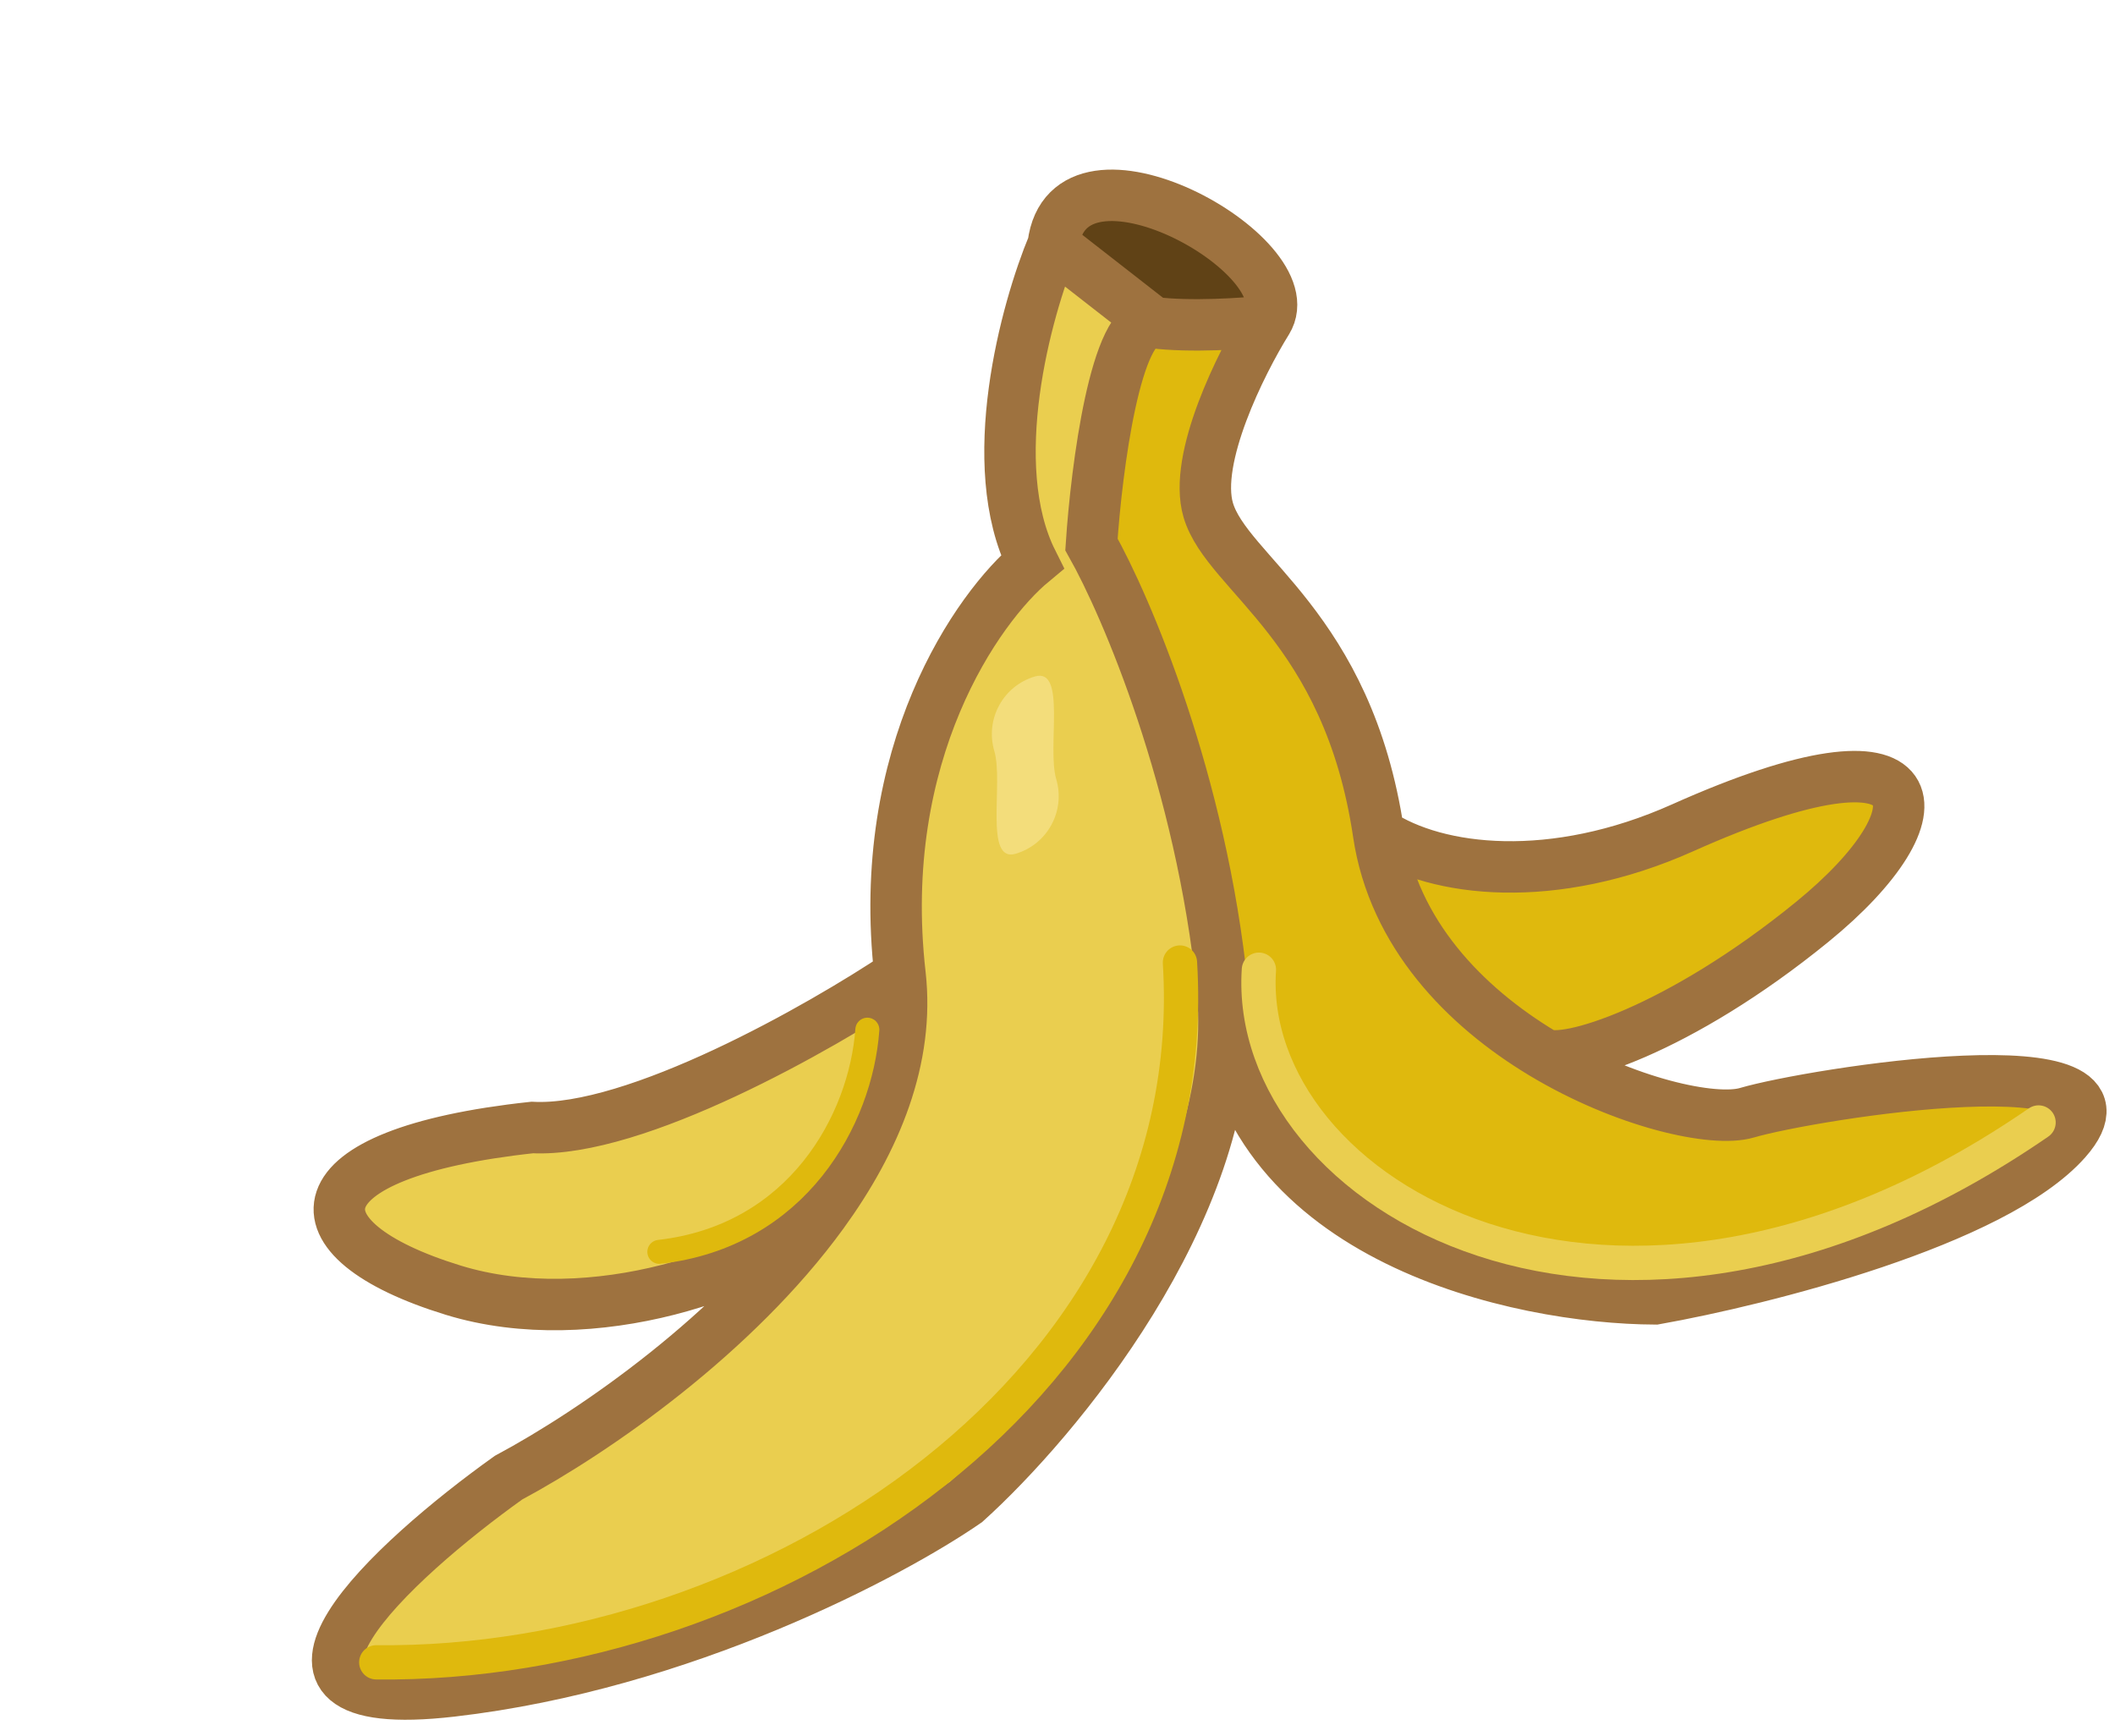 <svg width="296" height="243" viewBox="0 0 296 243" fill="none" xmlns="http://www.w3.org/2000/svg">
<path d="M147.395 34.249C143.582 43.378 137.656 65.036 144.466 78.639C136.828 84.976 122.432 105.394 125.958 136.375C127.295 148.126 122.574 159.574 115.122 169.836C102.926 186.63 83.414 200.245 71.165 206.804C55.044 218.309 30.881 240.388 63.205 236.667C95.529 232.945 124.673 217.47 135.204 210.197C147.889 198.752 172.109 169.575 171.276 141.577C171.167 140.525 171.096 139.447 171.065 138.342C168.136 109.387 157.636 84.847 152.753 76.197C153.456 65.567 156.163 44.473 161.363 45.142L147.395 34.249Z" fill="#EACE4F"/>
<path d="M152.753 76.197C157.636 84.847 168.136 109.387 171.065 138.342C171.174 139.418 171.244 140.497 171.276 141.577C174.563 173.432 212.489 181.693 231.644 181.779C246.62 179.117 279.085 170.951 289.143 159.582C301.715 145.37 253.458 153.087 244.482 155.732C239.856 157.095 227.449 154.374 215.922 147.446C215.9 147.433 215.878 147.42 215.857 147.407C205.041 140.889 195.014 130.666 192.937 116.638C188.643 87.635 171.74 80.358 169.095 71.382C166.979 64.201 173.693 50.765 177.314 44.945C174.164 45.289 166.563 45.811 161.363 45.142C156.163 44.473 153.456 65.567 152.753 76.197Z" fill="#DFB90D"/>
<path d="M235.483 115.857C217.381 123.957 201.123 122.064 192.937 116.638C195.014 130.666 205.041 140.889 215.857 147.407L215.922 147.446C218.98 149.18 234.997 144.198 253.622 129.024C272.382 113.74 271.509 99.738 235.483 115.857Z" fill="#DFB90D"/>
<path d="M125.958 136.375C114.813 143.828 88.915 158.547 74.485 157.796C41.026 161.402 40.254 173.441 63.433 180.565C82.963 186.567 106.908 177.974 115.122 169.836C122.574 159.574 127.295 148.126 125.958 136.375Z" fill="#EACE4F"/>
<path d="M161.363 45.142C166.563 45.811 174.164 45.289 177.314 44.945C182.981 35.838 149.536 17.242 147.395 34.249L161.363 45.142Z" fill="#604216"/>
<path d="M147.395 34.249C143.582 43.378 137.656 65.036 144.466 78.639C136.828 84.976 122.432 105.394 125.958 136.375M147.395 34.249C149.536 17.242 182.981 35.838 177.314 44.945M147.395 34.249L161.363 45.142M125.958 136.375C114.813 143.828 88.915 158.547 74.485 157.796C41.026 161.402 40.254 173.441 63.433 180.565C82.963 186.567 106.908 177.974 115.122 169.836M125.958 136.375C127.295 148.126 122.574 159.574 115.122 169.836M171.065 138.342C168.136 109.387 157.636 84.847 152.753 76.197C153.456 65.567 156.163 44.473 161.363 45.142M171.065 138.342C171.096 139.447 171.167 140.525 171.276 141.577M171.065 138.342C171.174 139.418 171.244 140.497 171.276 141.577M161.363 45.142C166.563 45.811 174.164 45.289 177.314 44.945M177.314 44.945C173.693 50.765 166.979 64.201 169.095 71.382C171.74 80.358 188.643 87.635 192.937 116.638M192.937 116.638C201.123 122.064 217.381 123.957 235.483 115.857C271.509 99.738 272.382 113.74 253.622 129.024C234.997 144.198 218.98 149.18 215.922 147.446M192.937 116.638C195.014 130.666 205.041 140.889 215.857 147.407M215.857 147.407C215.878 147.42 215.9 147.433 215.922 147.446M215.857 147.407C215.879 147.42 215.9 147.433 215.922 147.446M215.857 147.407L215.922 147.446M115.122 169.836C102.926 186.63 83.414 200.245 71.165 206.804C55.044 218.309 30.881 240.388 63.205 236.667C95.529 232.945 124.673 217.47 135.204 210.197C147.889 198.752 172.109 169.575 171.276 141.577M171.276 141.577C174.563 173.432 212.489 181.693 231.644 181.779C246.62 179.117 279.085 170.951 289.143 159.582C301.715 145.37 253.458 153.087 244.482 155.732C239.856 157.095 227.449 154.374 215.922 147.446" stroke="#9E723F" stroke-width="7.199" stroke-linecap="round"/>
<path d="M121.388 144.107C120.472 156.683 111.639 172.996 92.276 175.199" stroke="#DFB90D" stroke-width="3.359" stroke-linecap="round"/>
<path d="M176.187 135.714C174.104 166.847 225.619 198.195 285.303 157.093" stroke="#EACE4F" stroke-width="4.799" stroke-linecap="round"/>
<path d="M52.66 232.645C107.381 233.28 168.757 193.681 165.138 134.71" stroke="#DFB90D" stroke-width="4.799" stroke-linecap="round"/>
<path d="M147.824 109.055C149.136 113.504 146.592 118.174 142.142 119.485C137.693 120.796 140.468 109.554 139.157 105.105C137.846 100.656 140.39 95.986 144.839 94.675C149.288 93.364 146.513 104.606 147.824 109.055Z" fill="#F3DD7B"/>
</svg>
